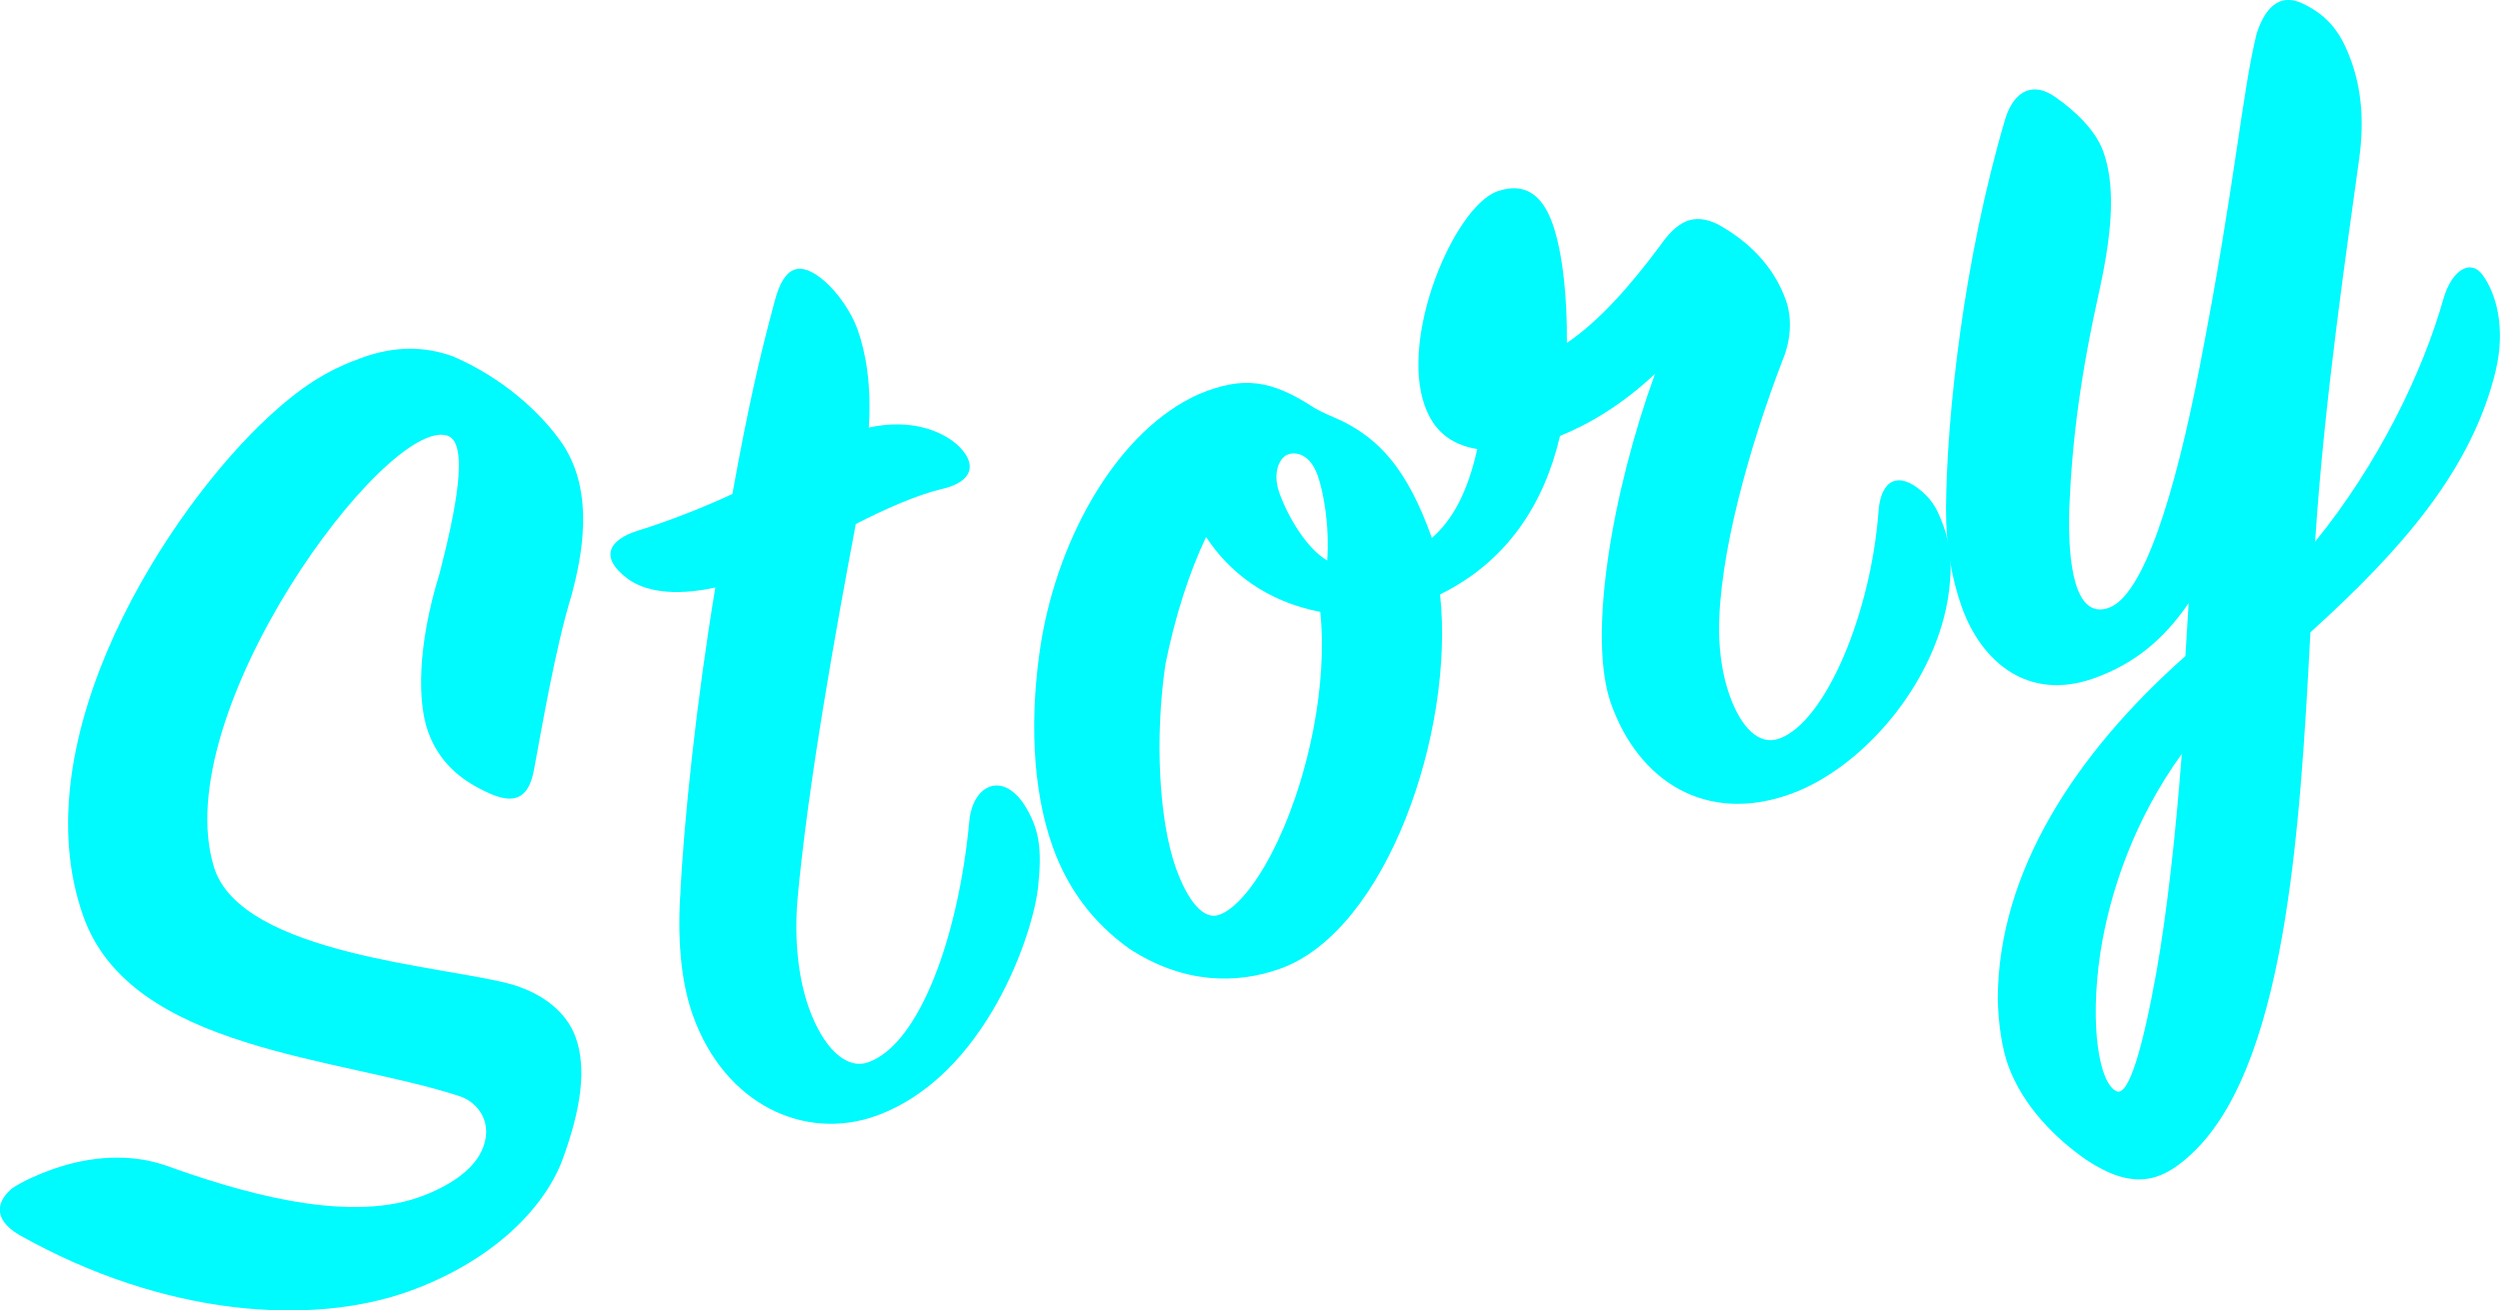 <?xml version="1.0" encoding="UTF-8"?>
<svg id="_レイヤー_2" data-name="レイヤー 2" xmlns="http://www.w3.org/2000/svg" width="366.04" height="191.86" viewBox="0 0 366.04 191.86">
  <defs>
    <style>
      .cls-1 {
        fill: #00fbff;
      }
    </style>
  </defs>
  <g id="back">
    <g>
      <path class="cls-1" d="M1.87,173.93c1.4-.93,3.45-1.88,5.76-2.71,5.58-1.99,11.53-2.37,16.74-.54,9.71,3.48,25.85,8.58,37.02,4.6,4.24-1.51,7.75-3.85,9.11-6.72,1.86-3.92-.34-7.04-3.08-8.02-17.71-5.84-48.19-6.69-55.2-26.33-9.34-26.19,12.53-59.82,27.25-73.32,5.39-4.96,9.23-6.98,13.66-8.56,4.62-1.65,8.96-1.67,13.19-.15,7.18,3.08,12.91,8.2,16.11,12.92,4.74,7.21,2.68,16.63,1.3,21.9-2.42,7.81-4.44,19.82-5.49,25.4-.63,3.7-2.2,6-7.24,3.45-3.66-1.73-6.75-4.32-8.33-8.75-1.51-4.24-1.62-12.45,1.71-23.19,2.27-8.84,4.45-19.17,1.07-20.14-8.98-2.66-41.06,40.69-34.12,63.19,3.96,12.92,34.25,14.48,43.69,17.2,4.62,1.39,7.98,4.1,9.28,7.76,1.58,4.43.86,10.33-2.02,18.09-2.95,7.56-10.94,14.97-22.5,19.09-14.06,5.01-35.56,3.78-57.02-8.32-3.86-2.31-3.27-4.91-.92-6.84Z"/>
      <path class="cls-1" d="M99.6,131.27c.49-10.81,2.38-28.64,5.14-45.25-6.25,1.36-10.47.48-12.83-1.28-4.14-3.08-2.9-5.7,1.6-7.08,4.5-1.39,9.63-3.43,13.73-5.33,2.26-12.53,4.04-20.33,6.2-28.26,1.38-5.27,3.76-5.9,7.18-3,2.17,1.83,4.11,4.83,4.93,7.14,1.24,3.47,2.05,8.17,1.66,14.39,6.25-1.36,10.62.55,12.79,2.38,3.16,2.78,2.64,5.57-2.19,6.64-3.61.85-8.47,3.02-12.51,5.11-2.85,15.13-7.03,38.11-8.55,55.15-.46,6.02.17,11.44,1.68,15.68,2.06,5.78,5.43,9.13,8.7,7.97,7.51-2.68,13.2-18.38,14.79-35.23.47-5.38,4.76-7.34,7.96-2.62,2.41,3.7,2.67,6.86,2.13,12.05-.64,6.74-7.63,27.9-23.81,33.67-10.21,3.64-22.02-1.48-26.76-14.77-1.51-4.24-2.28-10.04-1.85-17.36Z"/>
      <path class="cls-1" d="M285.51,85.14c-1.01,13.6-12.24,27.16-23.41,31.14-12.33,4.4-22.16-1.87-26.21-13.23-3.5-9.82.19-31.11,6.43-48.31-4.88,4.56-9.55,7.31-13.91,9.09-2.31,9.94-7.76,18.4-17.56,23.2,2.17,20.07-7.83,49.25-23.43,54.81-6.36,2.27-14.18,2.24-22.12-2.97-5.25-3.77-8.98-8.74-11.17-14.9-3.02-8.47-3.38-19.2-1.72-29.78,2.58-15.9,11.44-31.22,23.04-36.44,6.6-2.79,10.76-2.1,16.99,1.97,1.38.81,2.61,1.24,4.18,1.98,5.29,2.67,9.39,6.85,13.03,17.06,2.99-2.58,5.23-6.64,6.65-13.01-4.15-.69-6.46-2.9-7.7-6.37-3.64-10.21,4.25-28.87,10.53-31.33,4.24-1.51,6.74.64,8.18,4.68,1.51,4.24,2.17,10.95,2.11,17.48,4.72-3.2,9.21-8.28,13.61-14.19,2.45-3.48,4.75-4.95,8.4-3.22,4.58,2.49,8.28,6.17,10.06,11.17.82,2.31.89,5.54-.53,8.87-4.72,12.32-9.37,28.52-9.26,39.77.07,3.23.52,6.33,1.55,9.22,1.72,4.81,4.36,7.35,7.25,6.32,6.74-2.4,13.46-18.26,14.56-33.42.36-4.47,2.92-5.82,6.41-2.72,1.58,1.39,2.25,2.67,3.15,5.17.82,2.31,1.21,5.21.88,7.94ZM178.52,133.94c4.62-1.65,11.05-12.84,13.85-27.52,1.05-5.58,1.5-11.61.94-16.83-7.92-1.52-13.38-5.86-16.72-10.97-2.48,5.23-4.54,11.61-5.95,18.62-1.59,10.77-.95,22.91,1.53,29.85,1.72,4.81,4.04,7.68,6.35,6.85ZM192.9,69.55c-1.03-2.89-2.98-3.49-4.33-3.01-1.16.41-2.34,2.57-1.24,5.65,1.24,3.47,3.99,8.13,7,9.88.35-5.12-.53-10.01-1.42-12.52Z"/>
      <path class="cls-1" d="M365.42,54.25c-3.51,14.5-13.68,26.15-27.14,38.33-1.53,29.2-3.63,64.68-18.12,77.01-3.81,3.31-7.86,4.76-14.68.24-4.33-3.01-9.28-7.76-11.48-13.92-.82-2.31-1.41-5.79-1.49-9.67.06-18.69,11.47-36,27.47-50.18l.48-7.77c-3.7,5.44-8.09,8.96-13.87,11.02-9.63,3.43-16.48-2.37-19.36-10.46-1.44-4.04-2.32-8.94-2.3-14.37.1-13.71,2.6-36.53,8.7-57.16,1.33-4.17,4.16-5.39,7.37-3.06,2.89,2.01,5.86,4.86,6.96,7.94,1.72,4.81,1.4,11.22-.49,19.93-2.84,12.74-4.07,22.07-4.5,32.43-.22,7.89.79,16.22,5.8,14.43,5.01-1.79,9.62-16.24,13.36-35.59,5.14-26.36,6.15-39.97,8.3-48.55,1.46-4.43,3.83-5.71,6.7-4.34,3.92,1.86,5.72,4.47,7.16,8.52,1.37,3.85,1.92,8.43,1.14,14.14-1.74,12.78-5.09,35.03-6.46,56.14,9.21-11.32,15.72-24.71,18.79-35.57,1.27-4.36,4.02-5.77,5.68-3.55,2.06,2.74,3.46,7.88,1.97,14.06ZM307.51,139.6c-1.59,10.77-.12,19.15,2.43,20.19,1.76.67,3.81-6.35,5.84-17.71,1.5-8.57,2.76-19.65,3.67-31.7-6.98,9.65-10.57,20.27-11.94,29.22Z"/>
    </g>
  </g>
</svg>